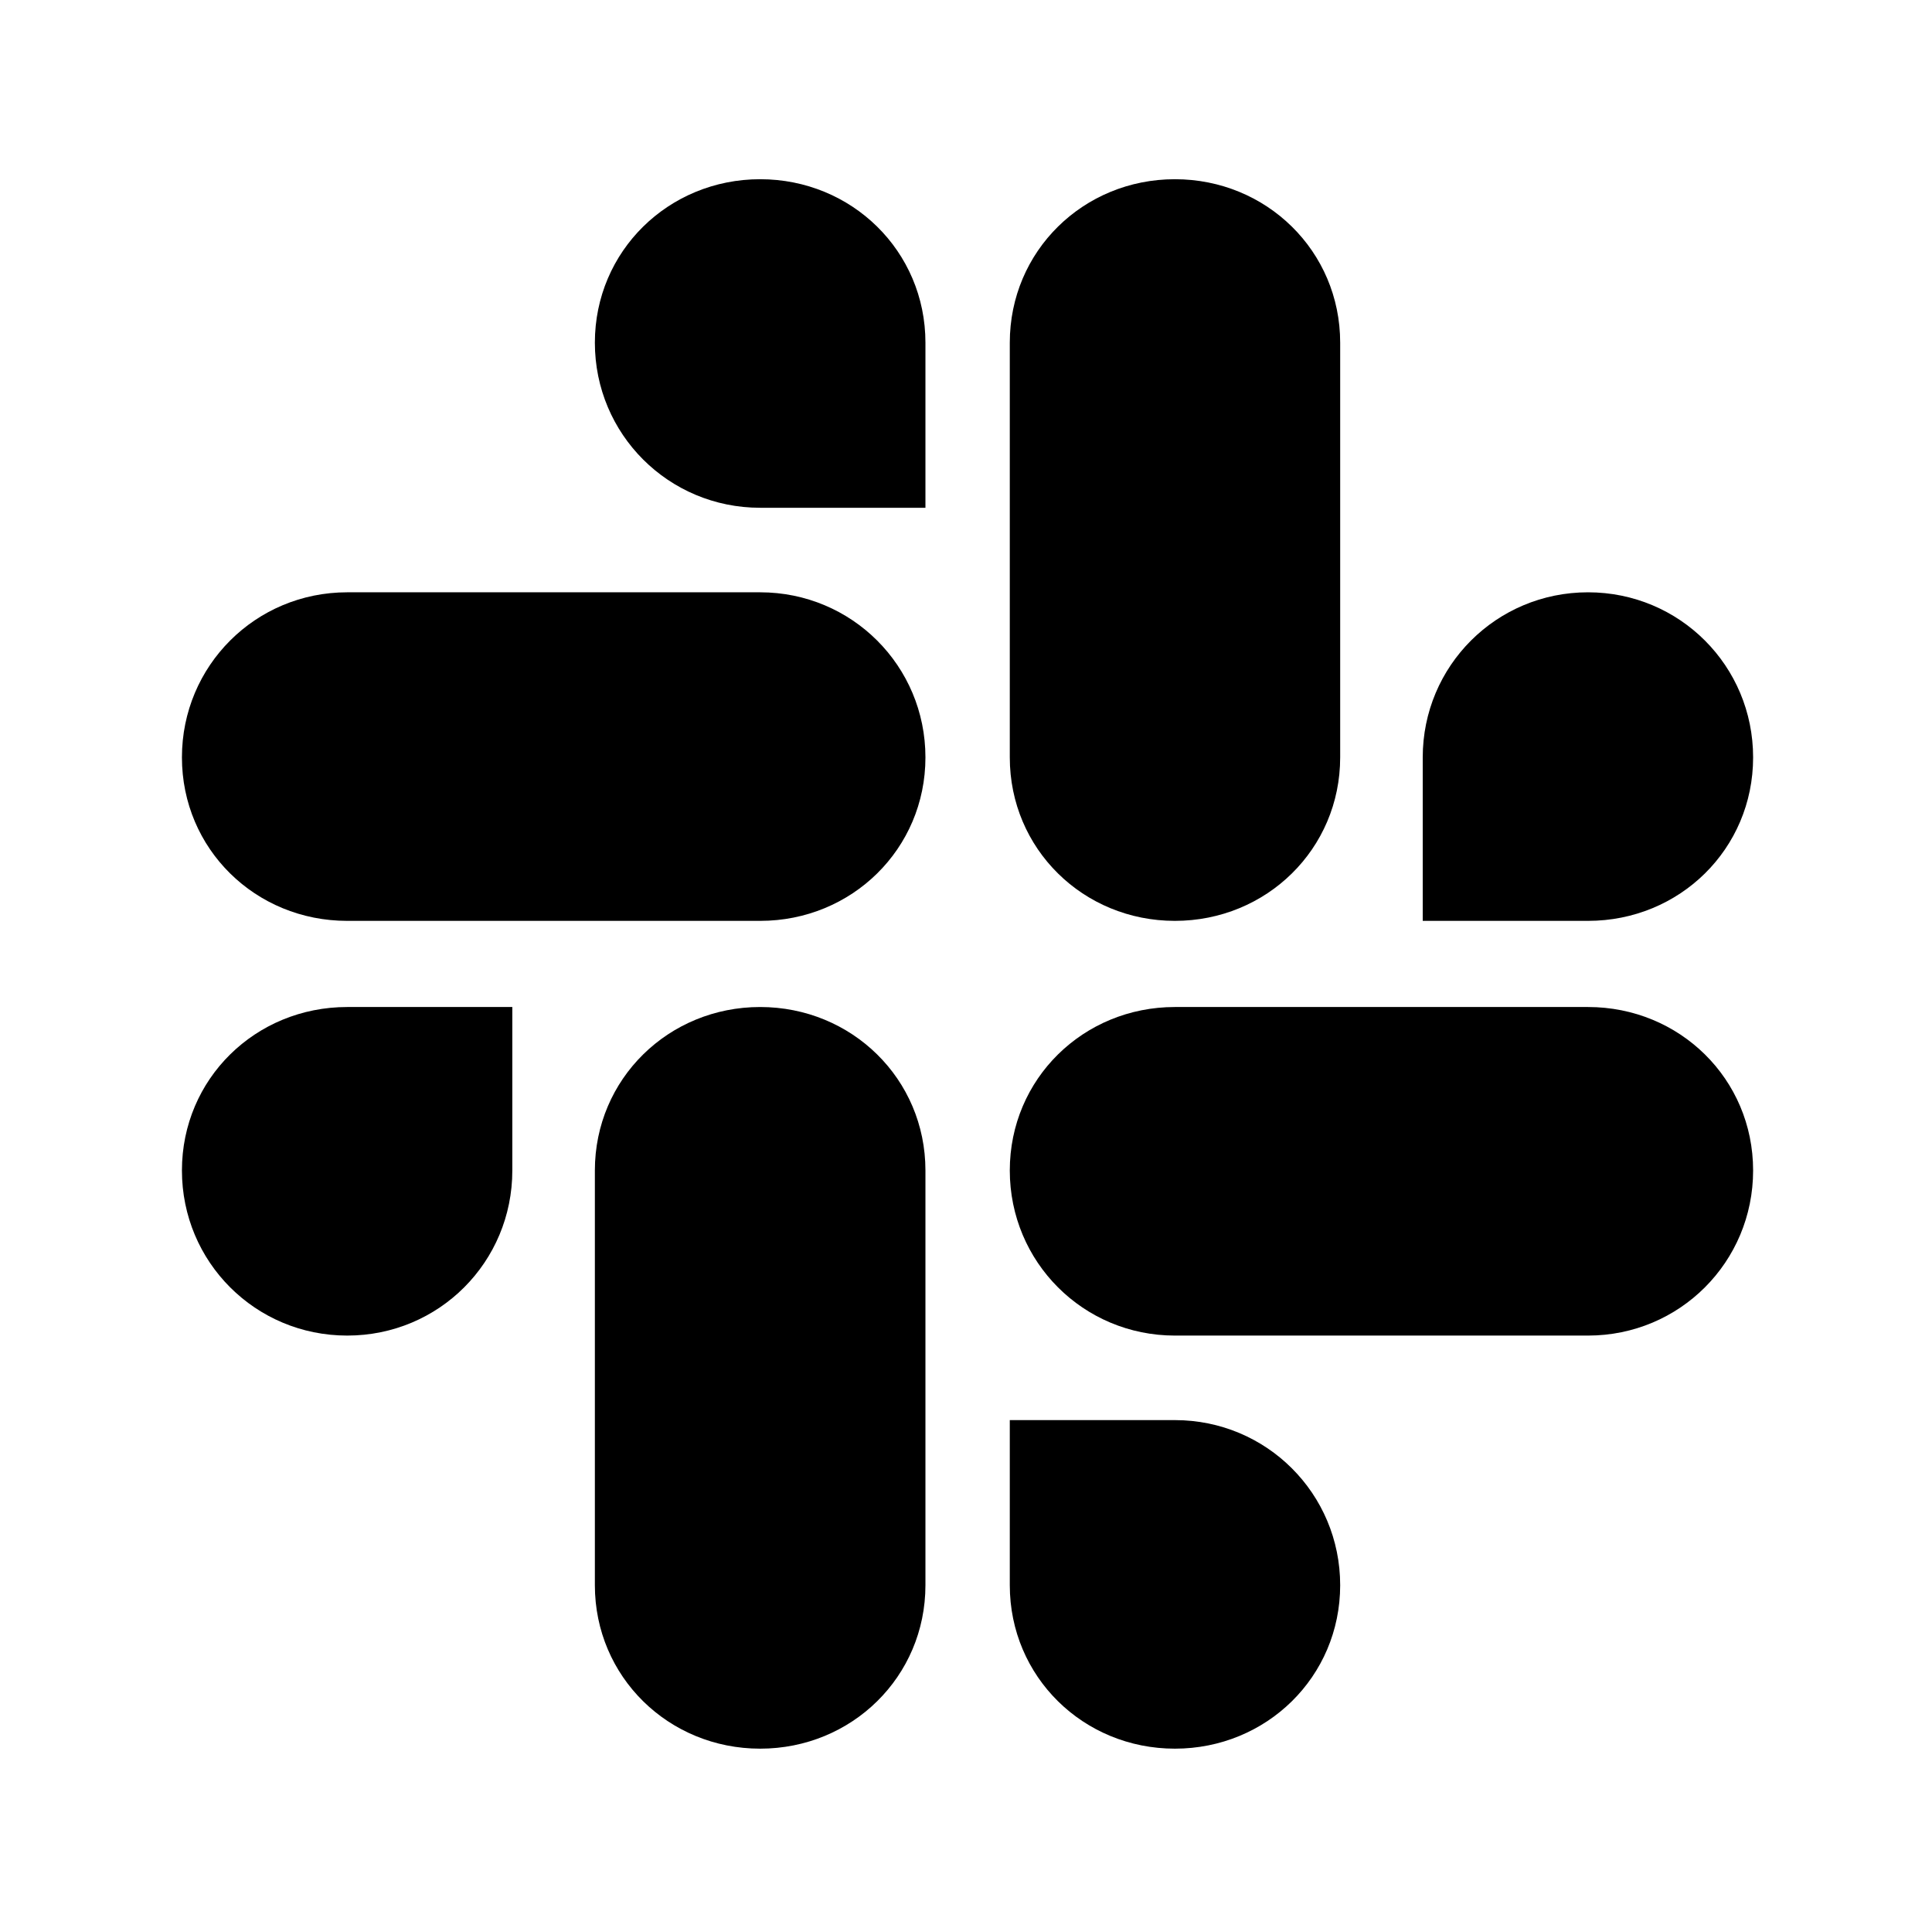 <?xml version='1.0' encoding='UTF-8'?>
<!-- This file was generated by dvisvgm 2.13.3 -->
<svg version='1.1' xmlns='http://www.w3.org/2000/svg' xmlns:xlink='http://www.w3.org/1999/xlink' viewBox='-215.38 -215.38 32.06 32'>
<title>\faSlack</title>
<desc Packages=''/>
<defs>
<path id='g0-93' d='M1.833-2.59V-3.497H.917C.408-3.497 0-3.098 0-2.59S.408-1.674 .917-1.674S1.833-2.082 1.833-2.59ZM2.291-2.59V-.289C2.291 .219 2.7 .618 3.208 .618S4.125 .219 4.125-.289V-2.59C4.125-3.098 3.716-3.497 3.208-3.497S2.291-3.098 2.291-2.59ZM3.208-6.267H4.125V-7.183C4.125-7.691 3.716-8.09 3.208-8.09S2.291-7.691 2.291-7.183S2.7-6.267 3.208-6.267ZM3.208-5.798H.917C.408-5.798 0-5.39 0-4.882S.408-3.975 .917-3.975H3.208C3.716-3.975 4.125-4.374 4.125-4.882S3.716-5.798 3.208-5.798ZM6.884-4.882V-3.975H7.801C8.309-3.975 8.717-4.374 8.717-4.882S8.309-5.798 7.801-5.798S6.884-5.39 6.884-4.882ZM6.426-4.882V-7.183C6.426-7.691 6.017-8.09 5.509-8.09S4.593-7.691 4.593-7.183V-4.882C4.593-4.374 5.001-3.975 5.509-3.975S6.426-4.374 6.426-4.882ZM5.509-1.205H4.593V-.289C4.593 .219 5.001 .618 5.509 .618S6.426 .219 6.426-.289S6.017-1.205 5.509-1.205ZM5.509-1.674H7.801C8.309-1.674 8.717-2.082 8.717-2.59S8.309-3.497 7.801-3.497H5.509C5.001-3.497 4.593-3.098 4.593-2.59S5.001-1.674 5.509-1.674Z'/>
</defs>
<g id='page1' transform='scale(2.991)'>
<use x='-71' y='-62.925' xlink:href='#g0-93'/>
</g>
</svg>
